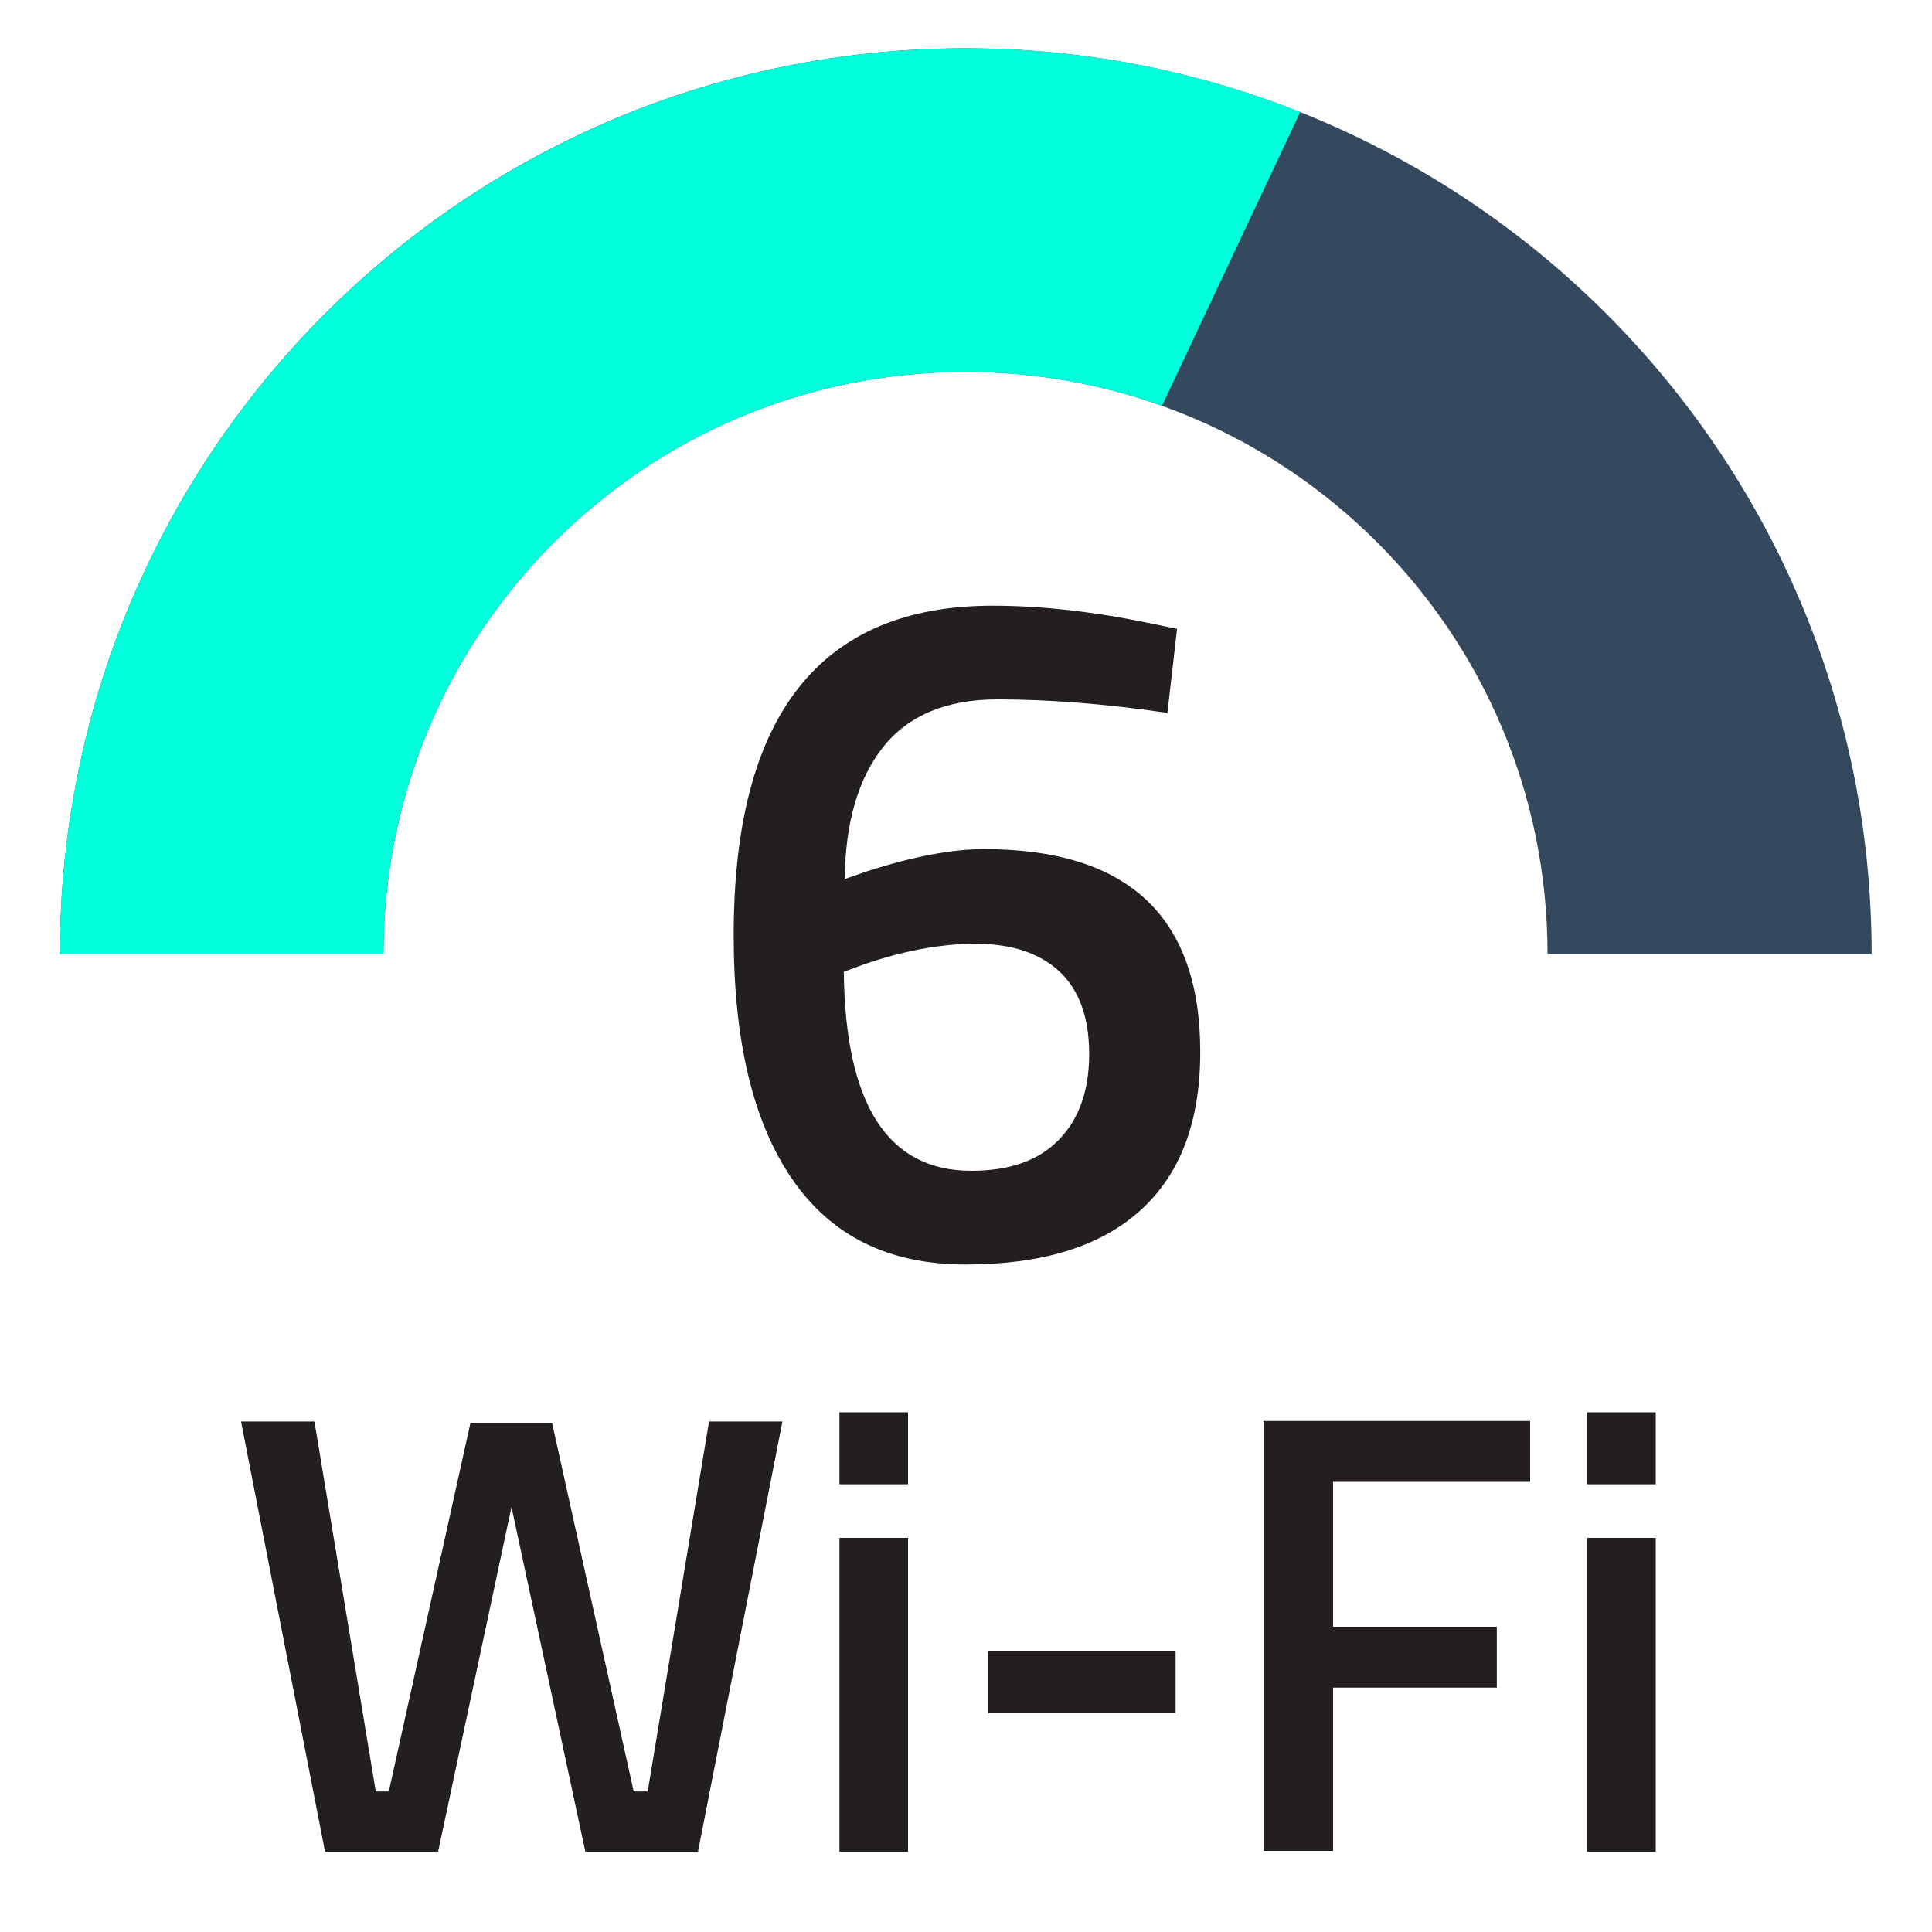 <?xml version="1.0" encoding="UTF-8"?><svg id="a" xmlns="http://www.w3.org/2000/svg" width="40" height="40" viewBox="0 0 40 40"><path d="m38.75,19.75C38.75,9.4,30.35,1,19.99,1S1.24,9.4,1.24,19.75h6.7c0-6.65,5.39-12.05,12.05-12.05s12.05,5.39,12.05,12.05h6.7Z" fill="#34495e" stroke-width="0"/><path d="m26.92,2.32c-2.14-.85-4.48-1.32-6.92-1.32C9.64,1,1.24,9.4,1.24,19.75h6.7c0-6.65,5.39-12.05,12.05-12.05,1.43,0,2.8.25,4.07.7" fill="#00ffdb" stroke-width="0"/><path d="m4.99,29.43h1.52l1.27,7.66h.27l1.69-7.63h1.69l1.69,7.63h.29l1.27-7.66h1.52l-1.75,8.91h-2.33l-1.53-7.14-1.52,7.14h-2.34l-1.74-8.91Z" fill="#231f20" stroke-width="0"/><path d="m17.38,30.73v-1.49h1.42v1.49h-1.42Zm0,7.61v-6.5h1.42v6.5h-1.42Z" fill="#231f20" stroke-width="0"/><path d="m20.45,35.47v-1.29h3.89v1.29h-3.89Z" fill="#231f20" stroke-width="0"/><path d="m26.16,38.33v-8.91h5.52v1.26h-4.08v3h3.39v1.26h-3.39v3.38h-1.44Z" fill="#231f20" stroke-width="0"/><path d="m32.86,30.73v-1.49h1.42v1.49h-1.42Zm0,7.61v-6.5h1.42v6.5h-1.42Z" fill="#231f20" stroke-width="0"/><path d="m24.17,14.76c-1.29-.19-2.47-.28-3.52-.28s-1.84.33-2.36.98c-.52.65-.79,1.57-.8,2.74l.46-.16c.96-.31,1.77-.46,2.42-.46,2.99,0,4.48,1.4,4.48,4.2,0,1.44-.41,2.53-1.24,3.28-.83.75-2.03,1.12-3.62,1.12s-2.78-.59-3.59-1.77c-.81-1.18-1.21-2.86-1.21-5.05,0-4.55,1.79-6.82,5.36-6.82,1,0,2.08.12,3.24.36l.58.12-.2,1.74Zm-6.32,5.22l-.38.14c.03,2.75.91,4.12,2.64,4.12.79,0,1.39-.21,1.81-.64.42-.43.63-1.02.63-1.78s-.21-1.33-.62-1.71c-.41-.38-.99-.57-1.73-.57s-1.52.15-2.35.44Z" fill="#231f20" stroke-width="0"/></svg>